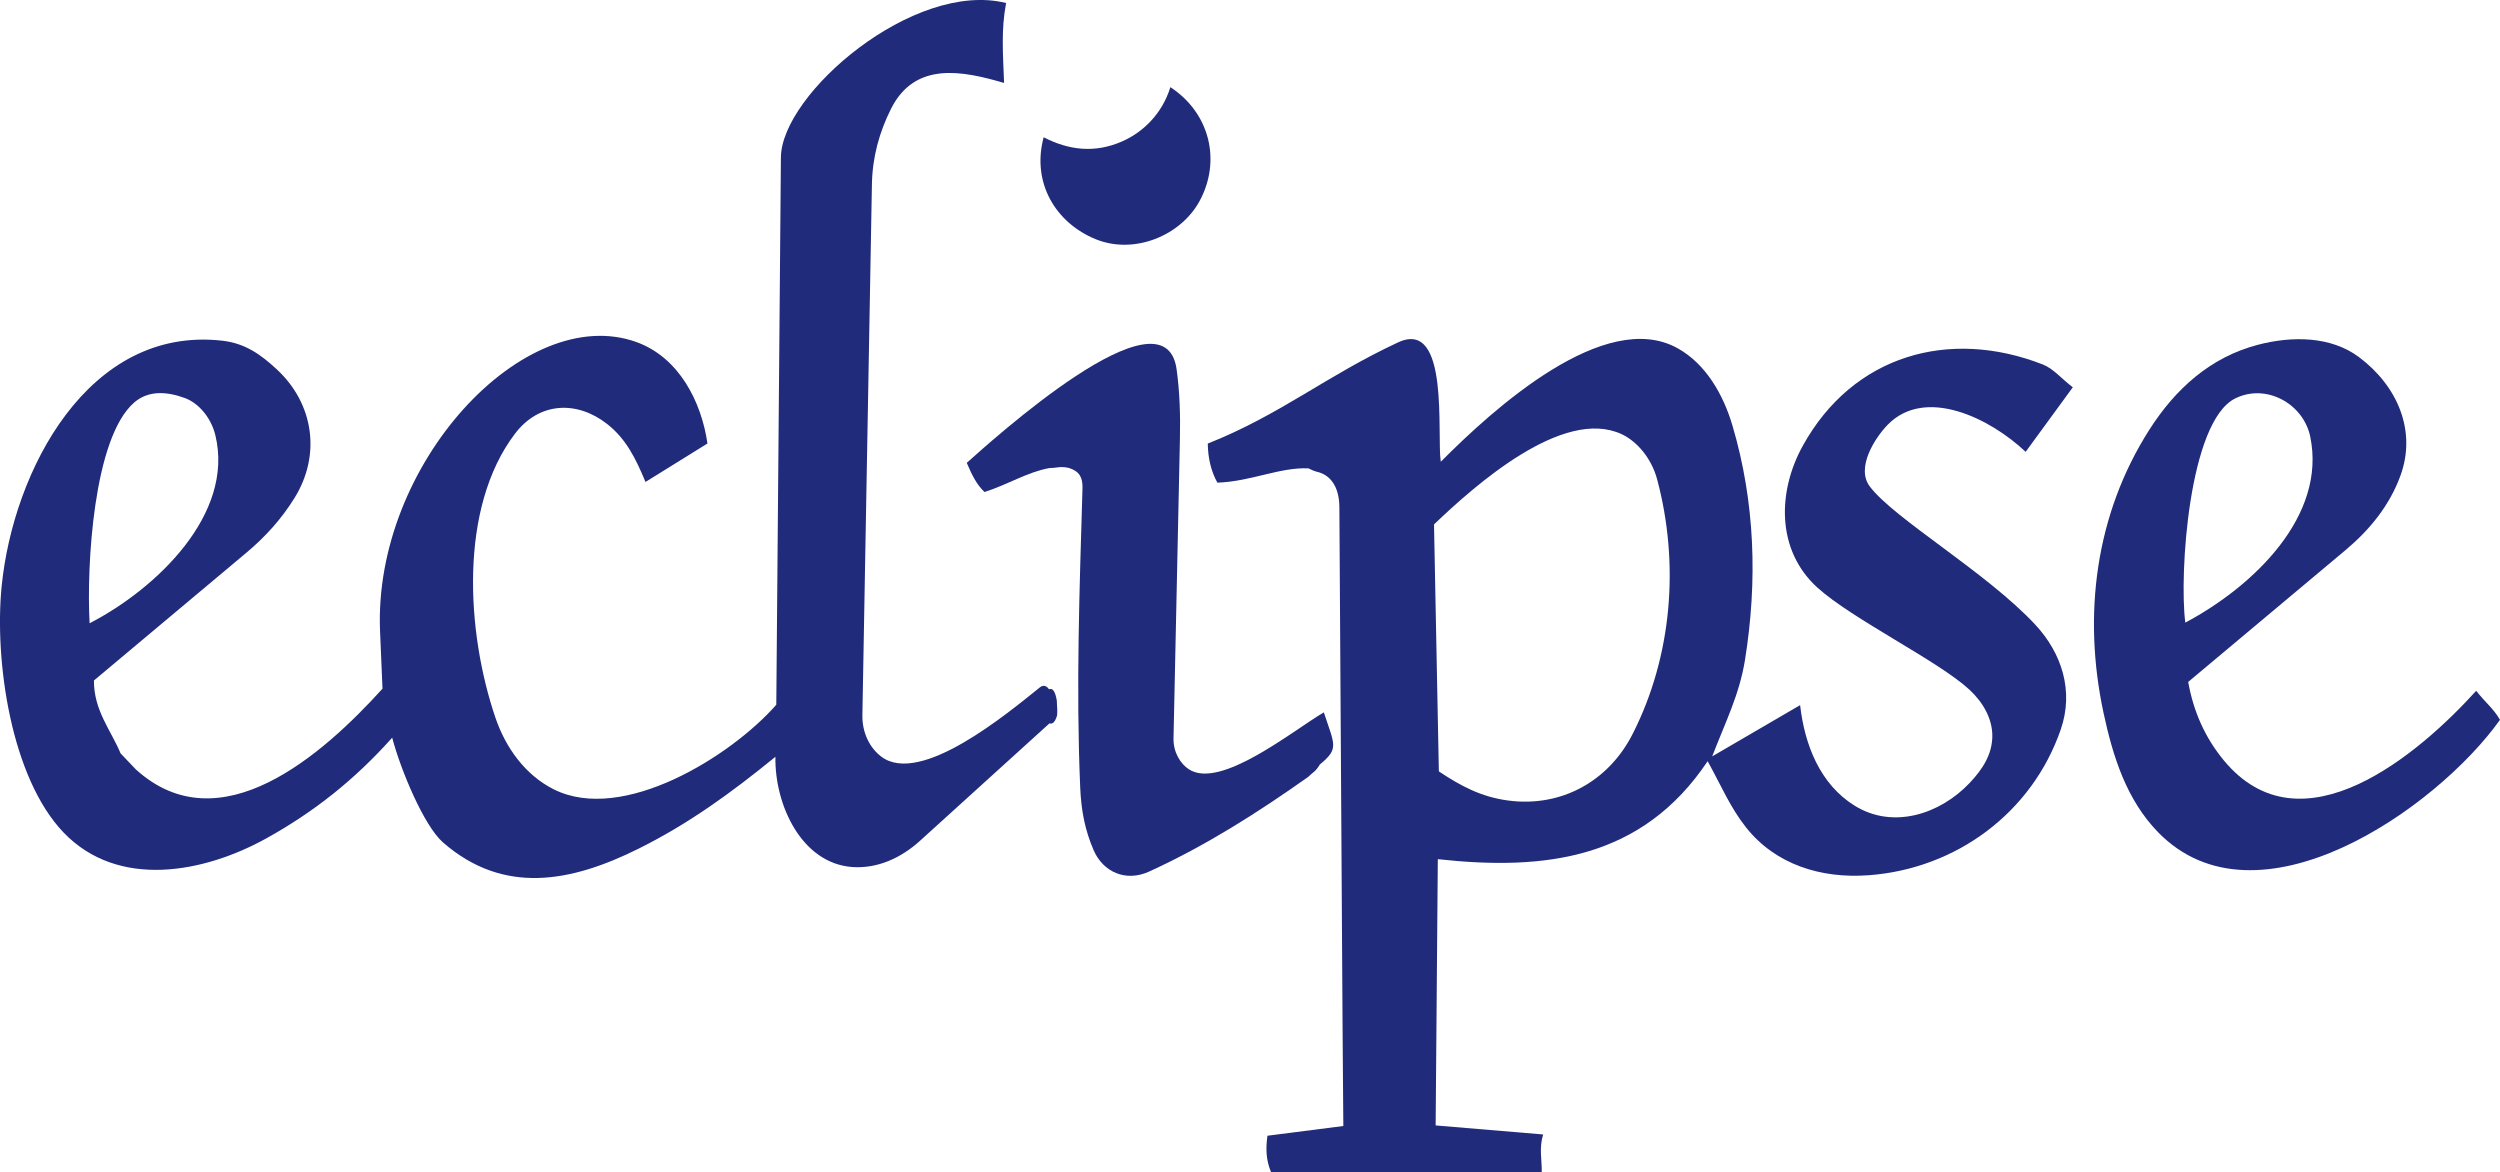 <?xml version="1.0" encoding="UTF-8"?><svg id="Layer_2" xmlns="http://www.w3.org/2000/svg" viewBox="0 0 655.94 307.5"><defs><style>.cls-1{fill:#212b7b;}</style></defs><g id="Layer_1-2"><path class="cls-1" d="M346.3,200.58c-1.25,2.07-1.79,1.95-3.03,3.23-13.13,9.3-26.83,18.05-41.8,24.88-6.12,2.79-12.06.08-14.52-5.6-2.29-5.3-3.27-10.4-3.53-16.45-1.13-26.35-.17-52.22.6-78.53.08-2.88-.84-4.47-3.56-5.33-1.99-.43-2.64-.16-3.82-.05l-1.35.09c-5.8,1.05-10.77,4.3-16.99,6.27-2.14-2.02-3.37-4.68-4.65-7.65,6.09-5.39,51.93-47.18,55.06-24.56.83,6,1.01,12.1.87,18.37l-1.68,78.47c-.08,3.74,1.89,6.74,4.04,8.13,8.26,5.35,27.05-10,35.4-14.95,2.84,8.65,4.03,9.52-1.04,13.67Z"/><path class="cls-1" d="M273.84,36.02c6.56,3.37,13.33,4.25,20.56,1.09,5.41-2.36,10.48-7.14,12.68-14.24,10.35,6.76,13.4,19.34,7.65,29.9-4.92,9.05-17.13,14.12-27.25,9.99-10.43-4.25-16.87-14.74-13.65-26.75Z"/><path class="cls-1" d="M490.6,127.65c-3.78-4.98,1.49-12.93,4.69-16.21,9.82-10.05,26.76-1.81,36.19,7.11l12.37-16.93c-3.03-2.32-5.07-4.89-7.87-5.99-24.52-9.59-49.81-2.5-62.98,21.35-6.61,11.96-6.99,27.35,3.83,37.18,9.13,8.29,31.79,19.26,39.94,26.83,3.67,3.41,6,7.73,5.97,12.14-.03,4.77-2.51,8.67-5.98,12.33-7.73,8.14-20.04,12.22-30.17,5.92-9.05-5.63-13.1-15.94-14.28-26.37l-23.07,13.45c3.41-8.87,7.13-16.17,8.6-25.28,3.32-20.65,2.67-41.38-3.29-61.54-2.39-8.1-6.98-16.15-14.37-20.26-19.09-10.63-48.35,15.87-62.15,29.78-1.11-6.97,2.43-37.67-11.19-31.33-18.84,8.76-30.9,19-49.95,26.56.06,3.77.83,7.18,2.52,10.25,8.77-.29,16.47-4.11,23.89-3.75,1.57.77.92.41,2.09.86,4.35.93,6.01,4.89,6.03,9.29l.84,136.4.2,26-19.91,2.55c-.44,3.15-.45,6.22.93,9.51h71.04c.05-3.36-.74-6.24.37-9.84l-28.21-2.37.57-69.86c28.19,3.09,53.61-.02,70.8-25.71,3.64,6.61,5.96,12.18,10.05,17.35,7.73,9.77,19.66,13.49,32.15,12.58,23-1.68,42.92-16.42,50.45-38.26,3.48-10.1.27-20.03-6.73-27.53-12.78-13.71-36.91-27.69-43.36-36.19ZM428.38,192.54c-6.33,12.5-18.81,19.36-32.73,17.49-7.08-.95-12.46-3.85-18.13-7.64l-1.27-64.8c10.84-10.36,33.87-30.81,49.22-23.68,3.97,1.85,7.82,6.24,9.33,11.88,5.89,22.11,3.95,46.3-6.41,66.74Z"/><path class="cls-1" d="M277.3,183.92c-.4-2.47-1.09-3.5-2.08-3.07-.43-.73-1.36-1.31-2.33-.54-8.51,6.82-31.34,25.94-41.64,18.23-3.04-2.28-5.06-6.28-4.98-10.89l2.5-139.29c.13-7.23,1.98-13.75,4.98-19.75,6.32-12.69,18.95-9.98,29.7-6.85-.29-7.68-.81-13.95.53-20.97-24.24-6.04-58.95,23.83-59.09,40.5l-1.21,143.62c-11.86,13.5-40.28,31.27-58.39,22.19-7.49-3.76-12.61-10.91-15.29-18.76-7.64-22.44-9.65-55.06,5.09-74.51,6.43-8.49,16.37-8.74,24.23-2.57,4.95,3.89,7.47,9.01,10.04,15.19l16.26-10.09c-1.58-10.97-7.48-22.59-18.62-26.61-29.41-10.6-69.15,32.12-67.28,75.95l.64,14.99c-15.6,17.23-42.62,41.22-64.72,21.18l-4-4.2c-2.52-6.06-7.05-11.3-6.99-19.13l39.96-33.49c5.09-4.26,9.33-9,12.69-14.44,7.02-11.35,4.95-24.76-4.64-33.67-4.13-3.84-8.29-6.87-14.33-7.55C23.16,85.41,3.43,123.53.43,153.84c-1.94,19.63,2.48,50.2,16.23,64.57,14.33,14.96,36.87,10.65,53.32,1.5,12.49-6.95,23.08-15.34,32.92-26.36,2.2,8.4,8.34,23.13,13.33,27.48,15.88,13.85,33.56,10.48,51.32,1.64,13-6.47,24.17-14.53,35.9-24.11-.23,12.62,6.86,27.91,20.09,28.92,6.69.51,12.95-2.43,17.86-6.89l33.96-30.8c.83.3,1.49-.4,1.99-2.07.15-1.39-.05-2.44-.06-3.79ZM35.2,105.61c3.81-3.29,8.7-2.86,13.29-1.18,3.59,1.31,6.88,5.1,8.01,9.74,5.06,20.79-15.56,40.36-32.99,49.36-.83-15.12,1.01-48.69,11.7-57.92Z"/><path class="cls-1" d="M649.69,181.25c-14.78,16.33-45.84,43.08-66.31,18.14-4.78-5.82-7.86-12.63-9.25-20.47l41.25-34.56c6.39-5.35,11.58-11.73,14.43-19.53,4.3-11.74-.73-23.54-10.87-31.13-7.36-5.5-17.49-5.6-26.55-3.23-12.41,3.25-21.61,11.54-28.49,22.34-14.11,22.15-17.5,48.49-11.98,74.25,2.48,11.57,6.06,22.81,14.3,31.29,25.91,26.63,72.89-5.93,89.72-29.48-1.68-2.94-3.93-4.64-6.25-7.62ZM586.46,104.54c8.14-4.04,17.9,1.39,19.69,10.02,4.32,20.78-14.76,39.2-32.78,48.8-1.63-12.63.91-52.78,13.09-58.82Z"/></g></svg>
